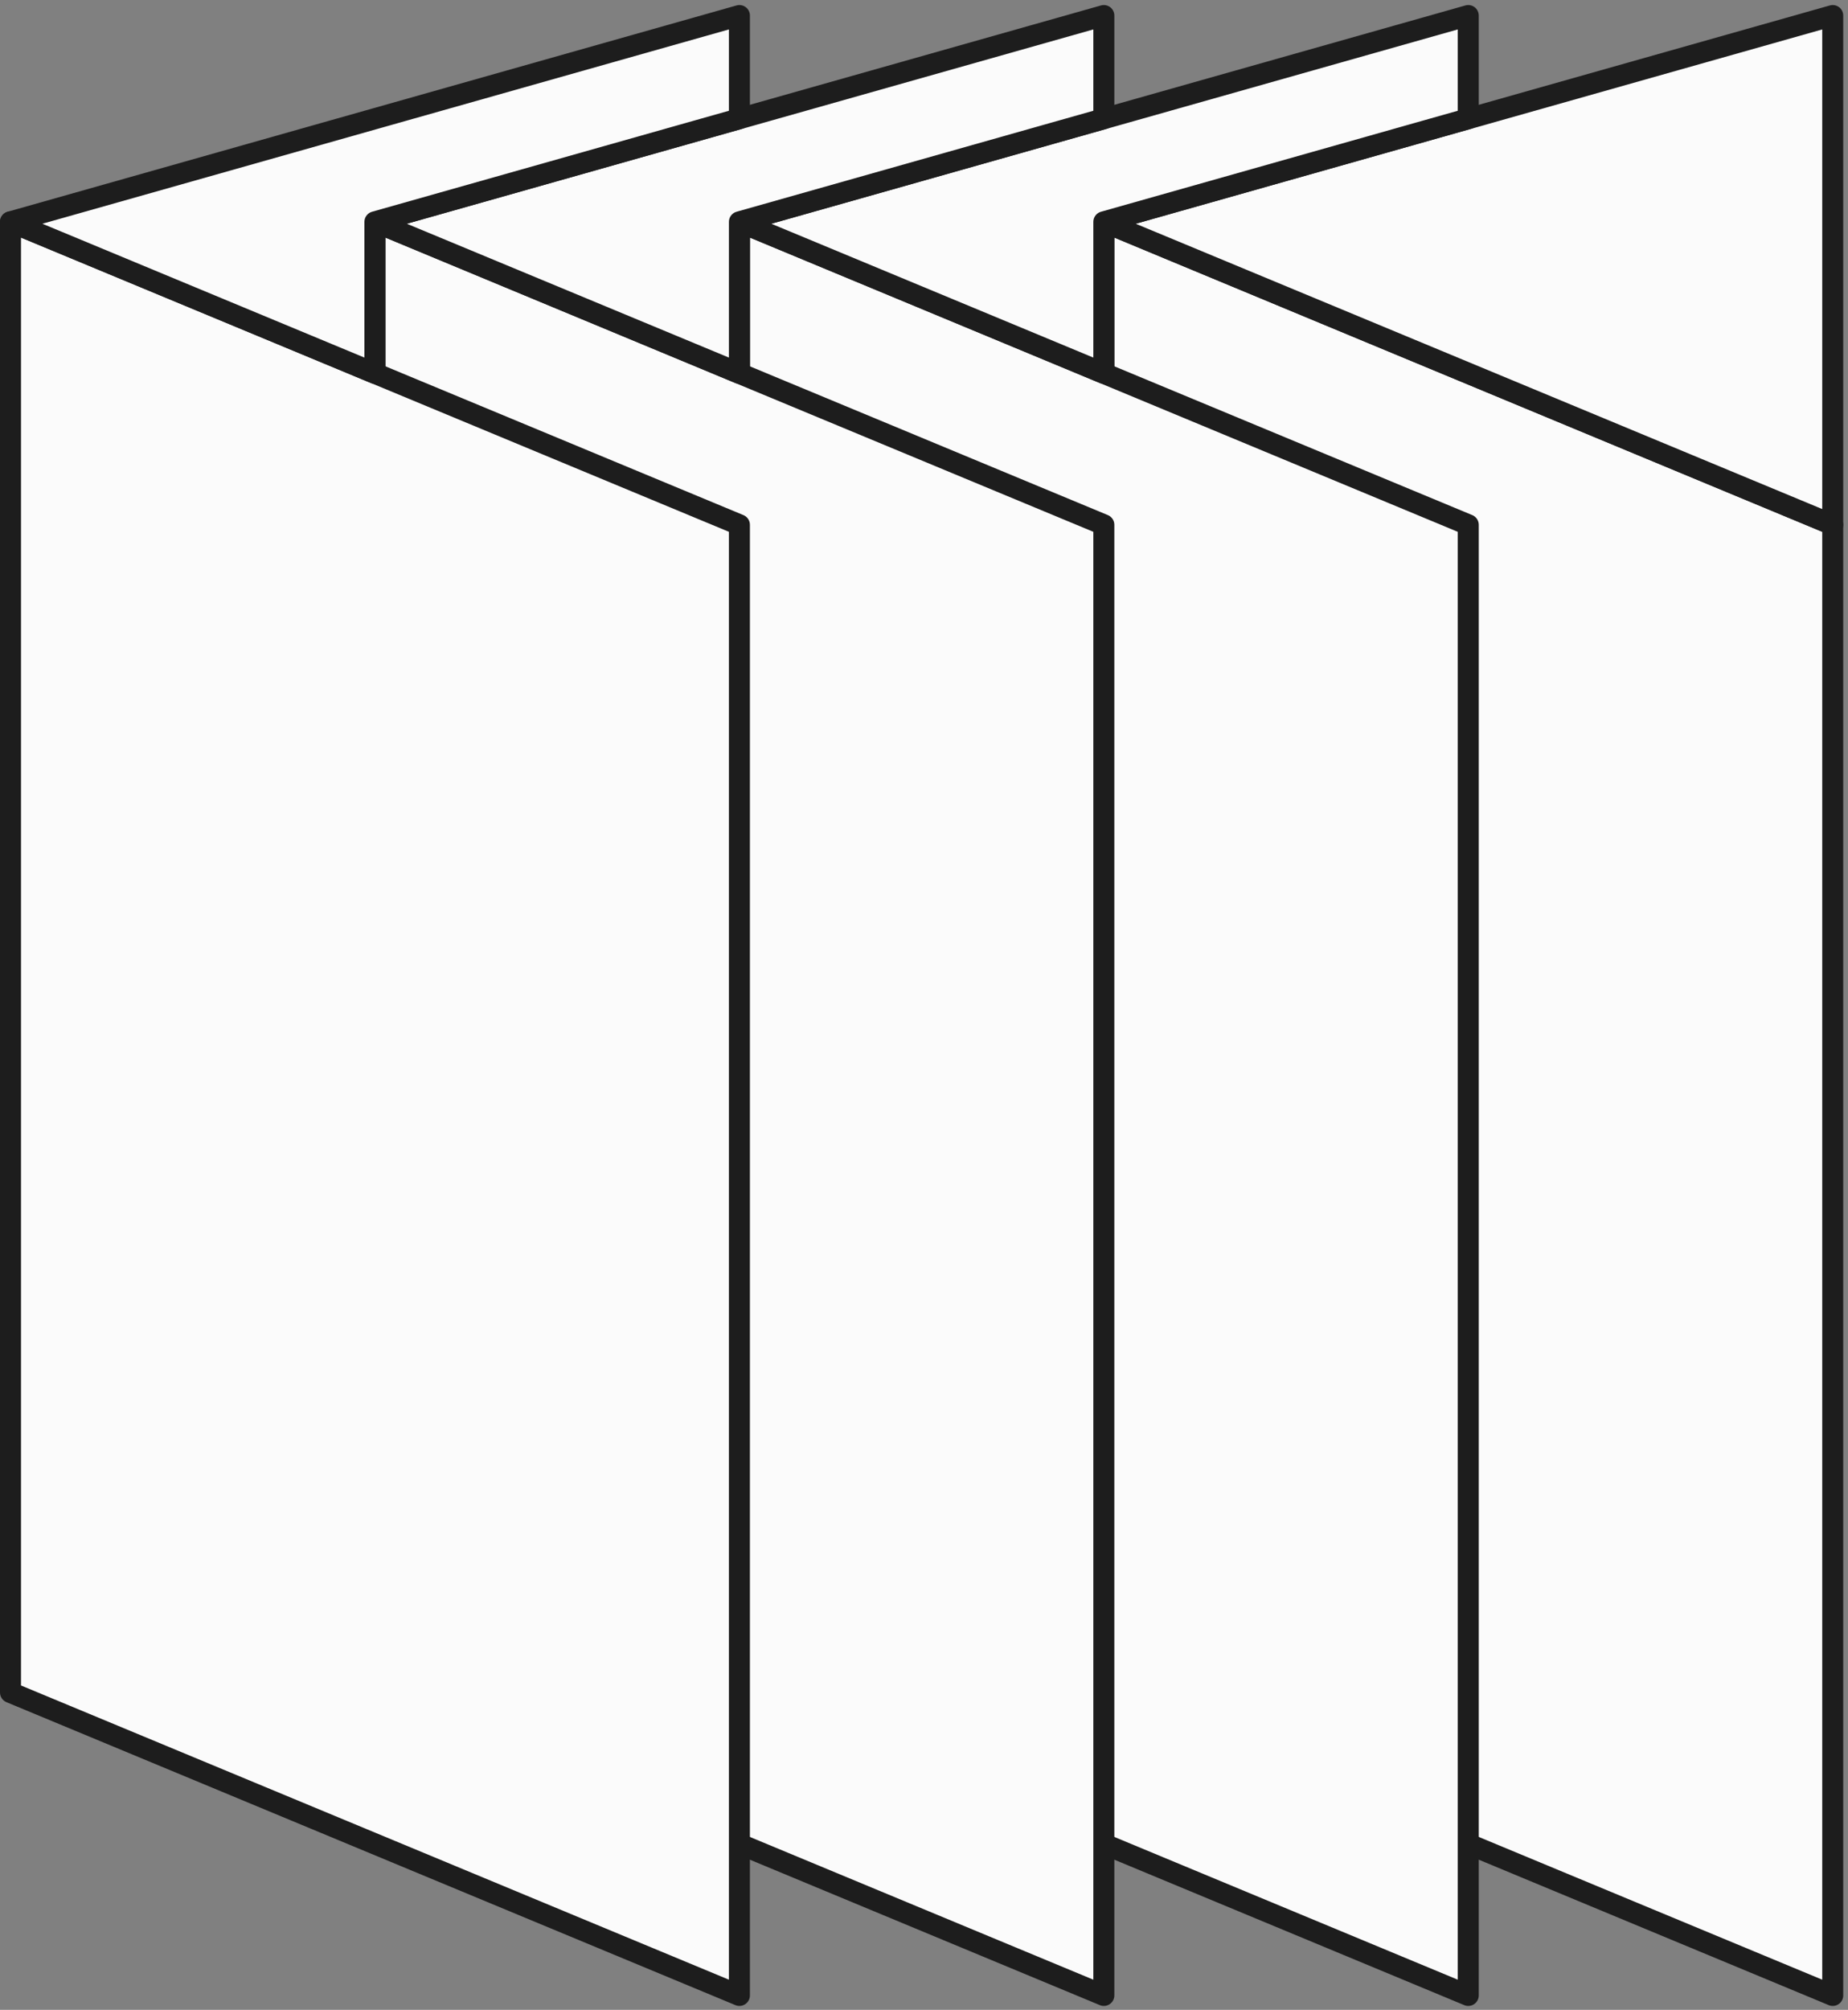 <svg xmlns="http://www.w3.org/2000/svg" width="264" height="287" fill="none" viewBox="0 0 264 287">
  <rect x="0" y="0" width="264" height="287" fill="#808080" stroke="none"/>
  <g clip-path="url(#a)">
    <path fill="#FBFBFB" stroke="#1D1D1D" stroke-linecap="round" stroke-linejoin="round" stroke-width="3" d="m261.819 284.94-104.13-43.26v-210l104.13 43.26v210Z"/>
    <path fill="#FBFBFB" stroke="#1D1D1D" stroke-linecap="round" stroke-linejoin="round" stroke-width="3" d="m157.689 31.68 104.13-29.46v72.72l-104.13-43.26Zm52.062 253.26-104.12-43.26v-210l104.12 43.26v210Z"/>
    <path fill="#FBFBFB" stroke="#1D1D1D" stroke-linecap="round" stroke-linejoin="round" stroke-width="3" d="m105.631 31.68 104.12-29.46v14.73l-52.06 14.73v21.63l-52.06-21.63Zm52.06 253.26-104.13-43.26v-210l104.13 43.26v210Z"/>
    <path fill="#FBFBFB" stroke="#1D1D1D" stroke-linecap="round" stroke-linejoin="round" stroke-width="3" d="M53.56 31.68 157.691 2.22v14.73l-52.06 14.73v21.63l-52.07-21.63Zm52.07 253.26L1.5 241.68v-210l104.13 43.26v210Z"/>
    <path fill="#FBFBFB" stroke="#1D1D1D" stroke-linecap="round" stroke-linejoin="round" stroke-width="3" d="M1.5 31.68 105.63 2.22v14.73L53.56 31.68v21.63L1.5 31.68Z"/>
  </g>
  <defs>
    <clipPath id="a">
      <path fill="#fff" d="M0 .72h263.32v285.72H0z"/>
    </clipPath>
  </defs>
</svg>
